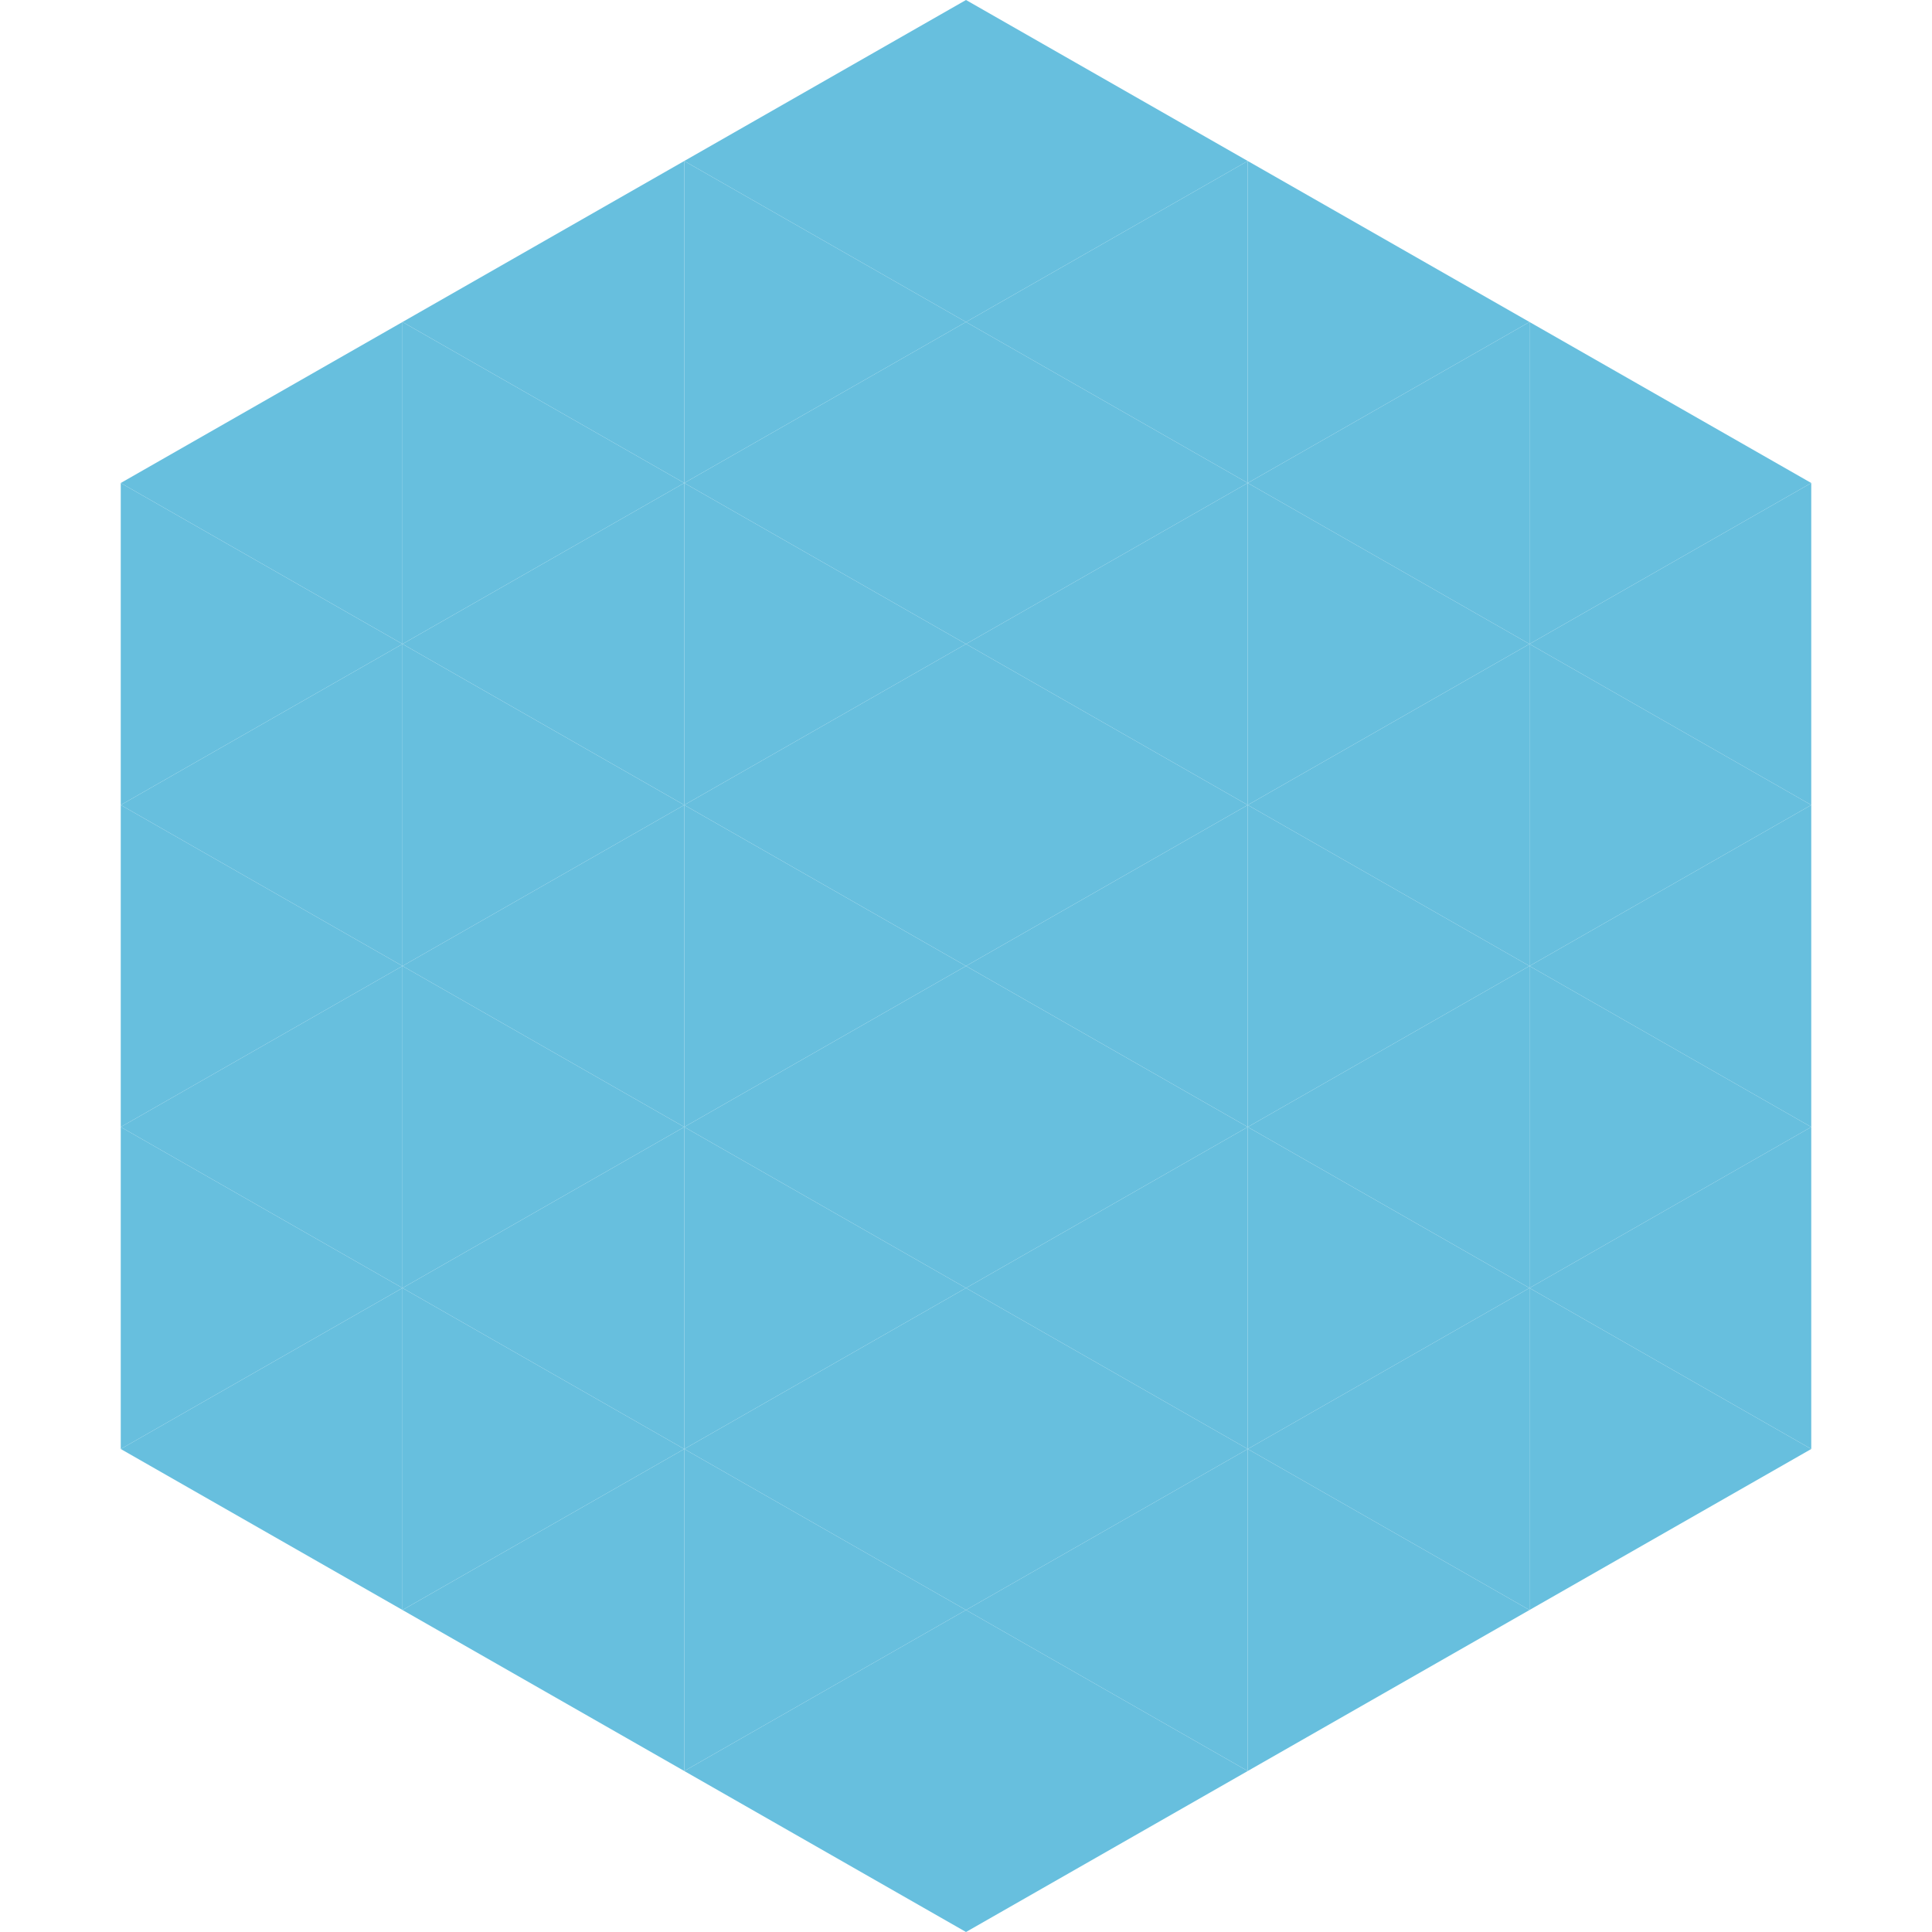 <?xml version="1.0"?>
<!-- Generated by SVGo -->
<svg width="240" height="240"
     xmlns="http://www.w3.org/2000/svg"
     xmlns:xlink="http://www.w3.org/1999/xlink">
<polygon points="50,40 15,60 50,80" style="fill:rgb(103,191,222)" />
<polygon points="190,40 225,60 190,80" style="fill:rgb(103,191,222)" />
<polygon points="15,60 50,80 15,100" style="fill:rgb(103,191,222)" />
<polygon points="225,60 190,80 225,100" style="fill:rgb(103,191,222)" />
<polygon points="50,80 15,100 50,120" style="fill:rgb(103,191,222)" />
<polygon points="190,80 225,100 190,120" style="fill:rgb(103,191,222)" />
<polygon points="15,100 50,120 15,140" style="fill:rgb(103,191,222)" />
<polygon points="225,100 190,120 225,140" style="fill:rgb(103,191,222)" />
<polygon points="50,120 15,140 50,160" style="fill:rgb(103,191,222)" />
<polygon points="190,120 225,140 190,160" style="fill:rgb(103,191,222)" />
<polygon points="15,140 50,160 15,180" style="fill:rgb(103,191,222)" />
<polygon points="225,140 190,160 225,180" style="fill:rgb(103,191,222)" />
<polygon points="50,160 15,180 50,200" style="fill:rgb(103,191,222)" />
<polygon points="190,160 225,180 190,200" style="fill:rgb(103,191,222)" />
<polygon points="15,180 50,200 15,220" style="fill:rgb(255,255,255); fill-opacity:0" />
<polygon points="225,180 190,200 225,220" style="fill:rgb(255,255,255); fill-opacity:0" />
<polygon points="50,0 85,20 50,40" style="fill:rgb(255,255,255); fill-opacity:0" />
<polygon points="190,0 155,20 190,40" style="fill:rgb(255,255,255); fill-opacity:0" />
<polygon points="85,20 50,40 85,60" style="fill:rgb(103,191,222)" />
<polygon points="155,20 190,40 155,60" style="fill:rgb(103,191,222)" />
<polygon points="50,40 85,60 50,80" style="fill:rgb(103,191,222)" />
<polygon points="190,40 155,60 190,80" style="fill:rgb(103,191,222)" />
<polygon points="85,60 50,80 85,100" style="fill:rgb(103,191,222)" />
<polygon points="155,60 190,80 155,100" style="fill:rgb(103,191,222)" />
<polygon points="50,80 85,100 50,120" style="fill:rgb(103,191,222)" />
<polygon points="190,80 155,100 190,120" style="fill:rgb(103,191,222)" />
<polygon points="85,100 50,120 85,140" style="fill:rgb(103,191,222)" />
<polygon points="155,100 190,120 155,140" style="fill:rgb(103,191,222)" />
<polygon points="50,120 85,140 50,160" style="fill:rgb(103,191,222)" />
<polygon points="190,120 155,140 190,160" style="fill:rgb(103,191,222)" />
<polygon points="85,140 50,160 85,180" style="fill:rgb(103,191,222)" />
<polygon points="155,140 190,160 155,180" style="fill:rgb(103,191,222)" />
<polygon points="50,160 85,180 50,200" style="fill:rgb(103,191,222)" />
<polygon points="190,160 155,180 190,200" style="fill:rgb(103,191,222)" />
<polygon points="85,180 50,200 85,220" style="fill:rgb(103,191,222)" />
<polygon points="155,180 190,200 155,220" style="fill:rgb(103,191,222)" />
<polygon points="120,0 85,20 120,40" style="fill:rgb(103,191,222)" />
<polygon points="120,0 155,20 120,40" style="fill:rgb(103,191,222)" />
<polygon points="85,20 120,40 85,60" style="fill:rgb(103,191,222)" />
<polygon points="155,20 120,40 155,60" style="fill:rgb(103,191,222)" />
<polygon points="120,40 85,60 120,80" style="fill:rgb(103,191,222)" />
<polygon points="120,40 155,60 120,80" style="fill:rgb(103,191,222)" />
<polygon points="85,60 120,80 85,100" style="fill:rgb(103,191,222)" />
<polygon points="155,60 120,80 155,100" style="fill:rgb(103,191,222)" />
<polygon points="120,80 85,100 120,120" style="fill:rgb(103,191,222)" />
<polygon points="120,80 155,100 120,120" style="fill:rgb(103,191,222)" />
<polygon points="85,100 120,120 85,140" style="fill:rgb(103,191,222)" />
<polygon points="155,100 120,120 155,140" style="fill:rgb(103,191,222)" />
<polygon points="120,120 85,140 120,160" style="fill:rgb(103,191,222)" />
<polygon points="120,120 155,140 120,160" style="fill:rgb(103,191,222)" />
<polygon points="85,140 120,160 85,180" style="fill:rgb(103,191,222)" />
<polygon points="155,140 120,160 155,180" style="fill:rgb(103,191,222)" />
<polygon points="120,160 85,180 120,200" style="fill:rgb(103,191,222)" />
<polygon points="120,160 155,180 120,200" style="fill:rgb(103,191,222)" />
<polygon points="85,180 120,200 85,220" style="fill:rgb(103,191,222)" />
<polygon points="155,180 120,200 155,220" style="fill:rgb(103,191,222)" />
<polygon points="120,200 85,220 120,240" style="fill:rgb(103,191,222)" />
<polygon points="120,200 155,220 120,240" style="fill:rgb(103,191,222)" />
<polygon points="85,220 120,240 85,260" style="fill:rgb(255,255,255); fill-opacity:0" />
<polygon points="155,220 120,240 155,260" style="fill:rgb(255,255,255); fill-opacity:0" />
</svg>
